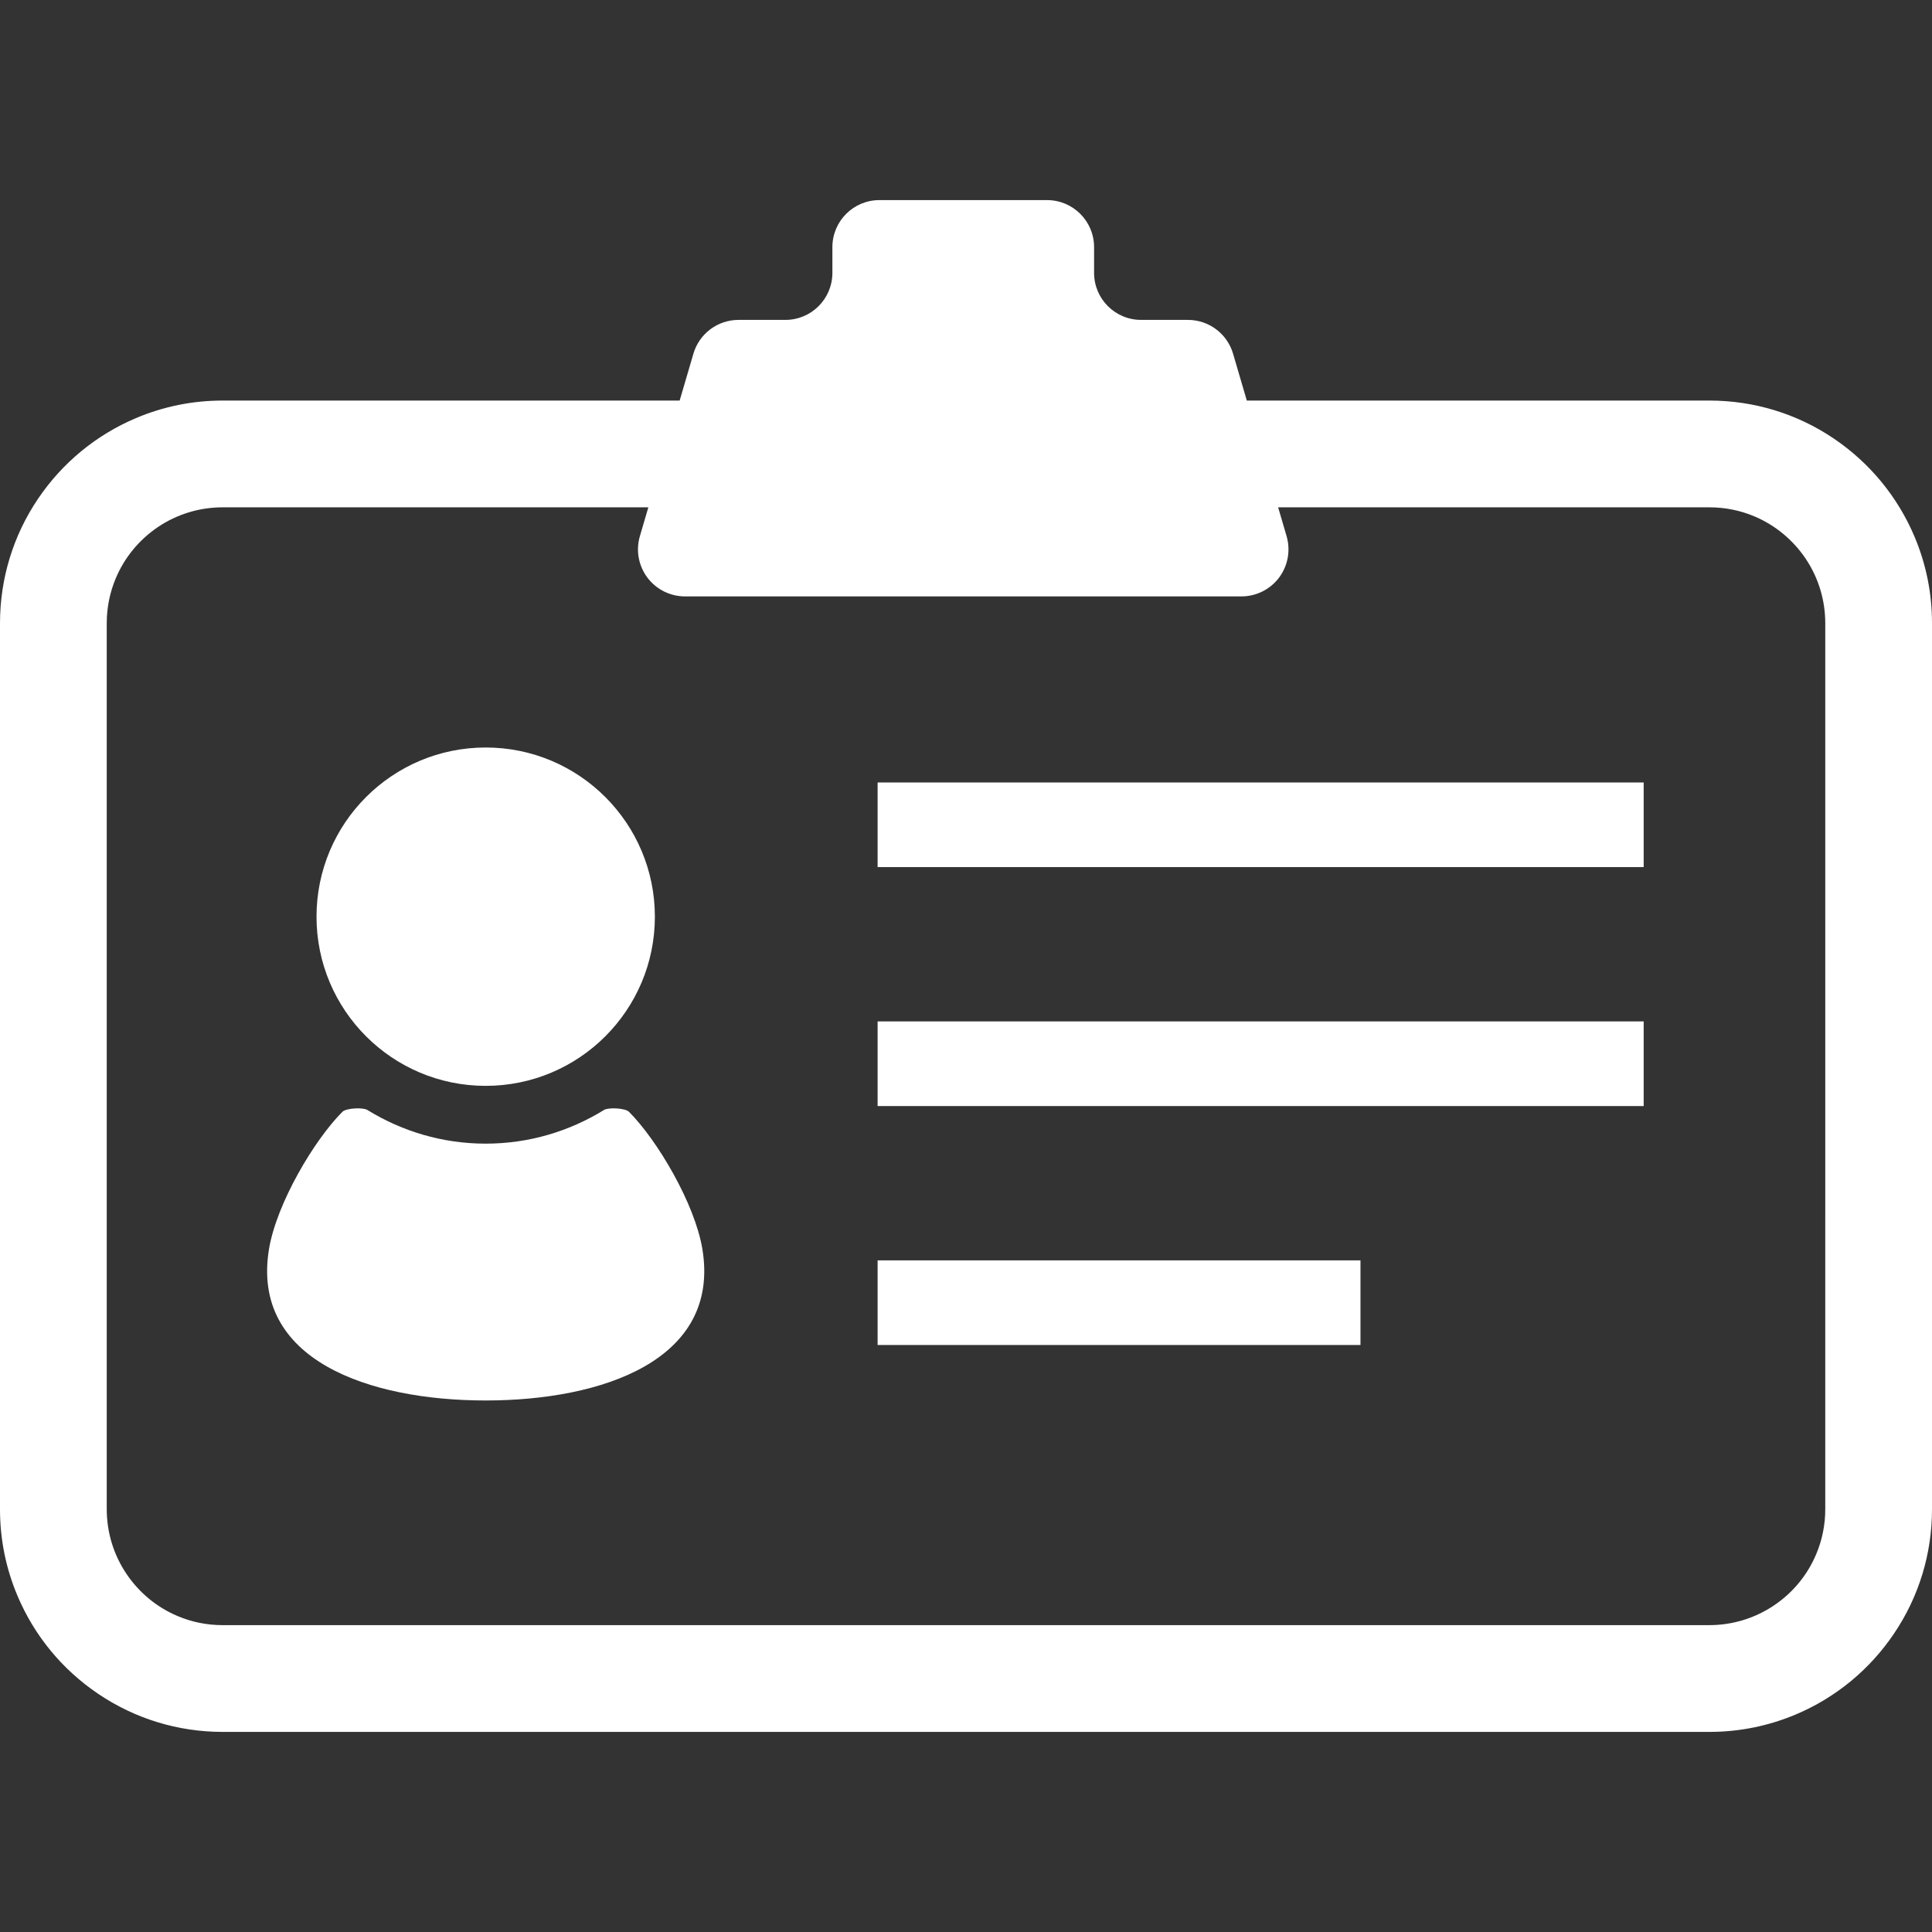 <!--?xml version="1.0" encoding="utf-8"?-->
<!-- Generator: Adobe Illustrator 18.1.1, SVG Export Plug-In . SVG Version: 6.00 Build 0)  -->

<svg version="1.1" id="_x32_" xmlns="http://www.w3.org/2000/svg" xmlns:xlink="http://www.w3.org/1999/xlink" x="0px" y="0px" viewBox="0 0 512 512" style="width: 256px; height: 256px; opacity: 1;" xml:space="preserve">
<rect x="0" y="0" width="512" height="512" fill="#333333" stroke="none"/>
<style type="text/css">
	.st0{fill:white;}
</style>
<g>
	<path class="st0" d="M507.356,142.188c-4.458-10.54-11.85-19.514-21.36-25.954c-9.761-6.598-21.152-10.082-33.01-10.082H330.416
		l-3.642-12.422c-1.56-5.309-6.426-8.952-11.958-8.952h-12.408c-6.884,0-12.465-5.574-12.465-12.458v-6.826
		c0-6.884-5.582-12.466-12.458-12.466h-44.437c-6.884,0-12.458,5.582-12.458,12.466v6.826c0,6.884-5.582,12.458-12.466,12.458
		h-12.408c-5.531,0-10.404,3.643-11.957,8.952l-3.642,12.422H59.021c-7.972,0-15.7,1.567-22.978,4.644
		c-10.547,4.465-19.52,11.85-25.954,21.367C3.485,141.938,0,153.351,0,165.173v234.78c0,7.964,1.56,15.692,4.644,22.977
		c4.465,10.555,11.85,19.528,21.367,25.946c9.76,6.605,21.173,10.097,33.01,10.097h393.966c7.95,0,15.678-1.567,22.97-4.644
		c10.547-4.458,19.528-11.858,25.953-21.374c6.605-9.76,10.097-21.174,10.09-33.002v-234.78
		C512,157.208,510.44,149.48,507.356,142.188z M483.713,399.952c0,4.143-0.808,8.164-2.412,11.95
		c-2.325,5.503-6.175,10.183-11.148,13.532c-5.074,3.42-11.013,5.238-17.167,5.245H59.021c-4.15,0-8.172-0.808-11.965-2.411
		c-5.488-2.318-10.168-6.175-13.524-11.148c-3.427-5.074-5.238-11.013-5.245-17.167v-234.78c0-4.15,0.816-8.179,2.411-11.964
		c2.318-5.489,6.176-10.168,11.149-13.532c5.081-3.421,11.012-5.231,17.174-5.231h112.795l-2.239,7.635
		c-1.109,3.772-0.372,7.835,1.982,10.984c2.354,3.134,6.047,4.988,9.975,4.988h147.458c3.928,0,7.628-1.853,9.982-4.988
		c2.347-3.149,3.084-7.212,1.982-10.984l-2.24-7.635h114.27c4.15,0,8.172,0.809,11.957,2.398
		c5.488,2.325,10.168,6.182,13.532,11.148c3.421,5.074,5.238,11.02,5.238,17.182V399.952z" style="fill: white;"></path>
	<path class="st0" d="M128.71,287.764c24.766,0,44.838-20.071,44.838-44.83c0-24.766-20.072-44.838-44.838-44.838
		c-24.759,0-44.831,20.072-44.831,44.838C83.879,267.693,103.951,287.764,128.71,287.764z" style="fill: white;"></path>
	<path class="st0" d="M166.678,294.633c-0.973-0.973-5.395-1.216-6.597-0.486c-9.138,5.639-19.865,8.931-31.371,8.931
		s-22.226-3.292-31.364-8.931c-1.209-0.73-5.624-0.486-6.598,0.486c-7.527,7.528-17.445,24.33-19.449,36.323
		c-4.922,29.524,26.62,40.186,57.411,40.186c30.798,0,62.334-10.662,57.418-40.186C184.124,318.964,174.206,302.162,166.678,294.633
		z" style="fill: white;"></path>
	<rect x="232.576" y="207.363" class="st0" width="203.016" height="22.426" style="fill: white;"></rect>
	<rect x="232.576" y="270.684" class="st0" width="203.016" height="22.433" style="fill: white;"></rect>
	<rect x="232.576" y="334.012" class="st0" width="127.966" height="22.426" style="fill: white;"></rect>
</g>
</svg>
